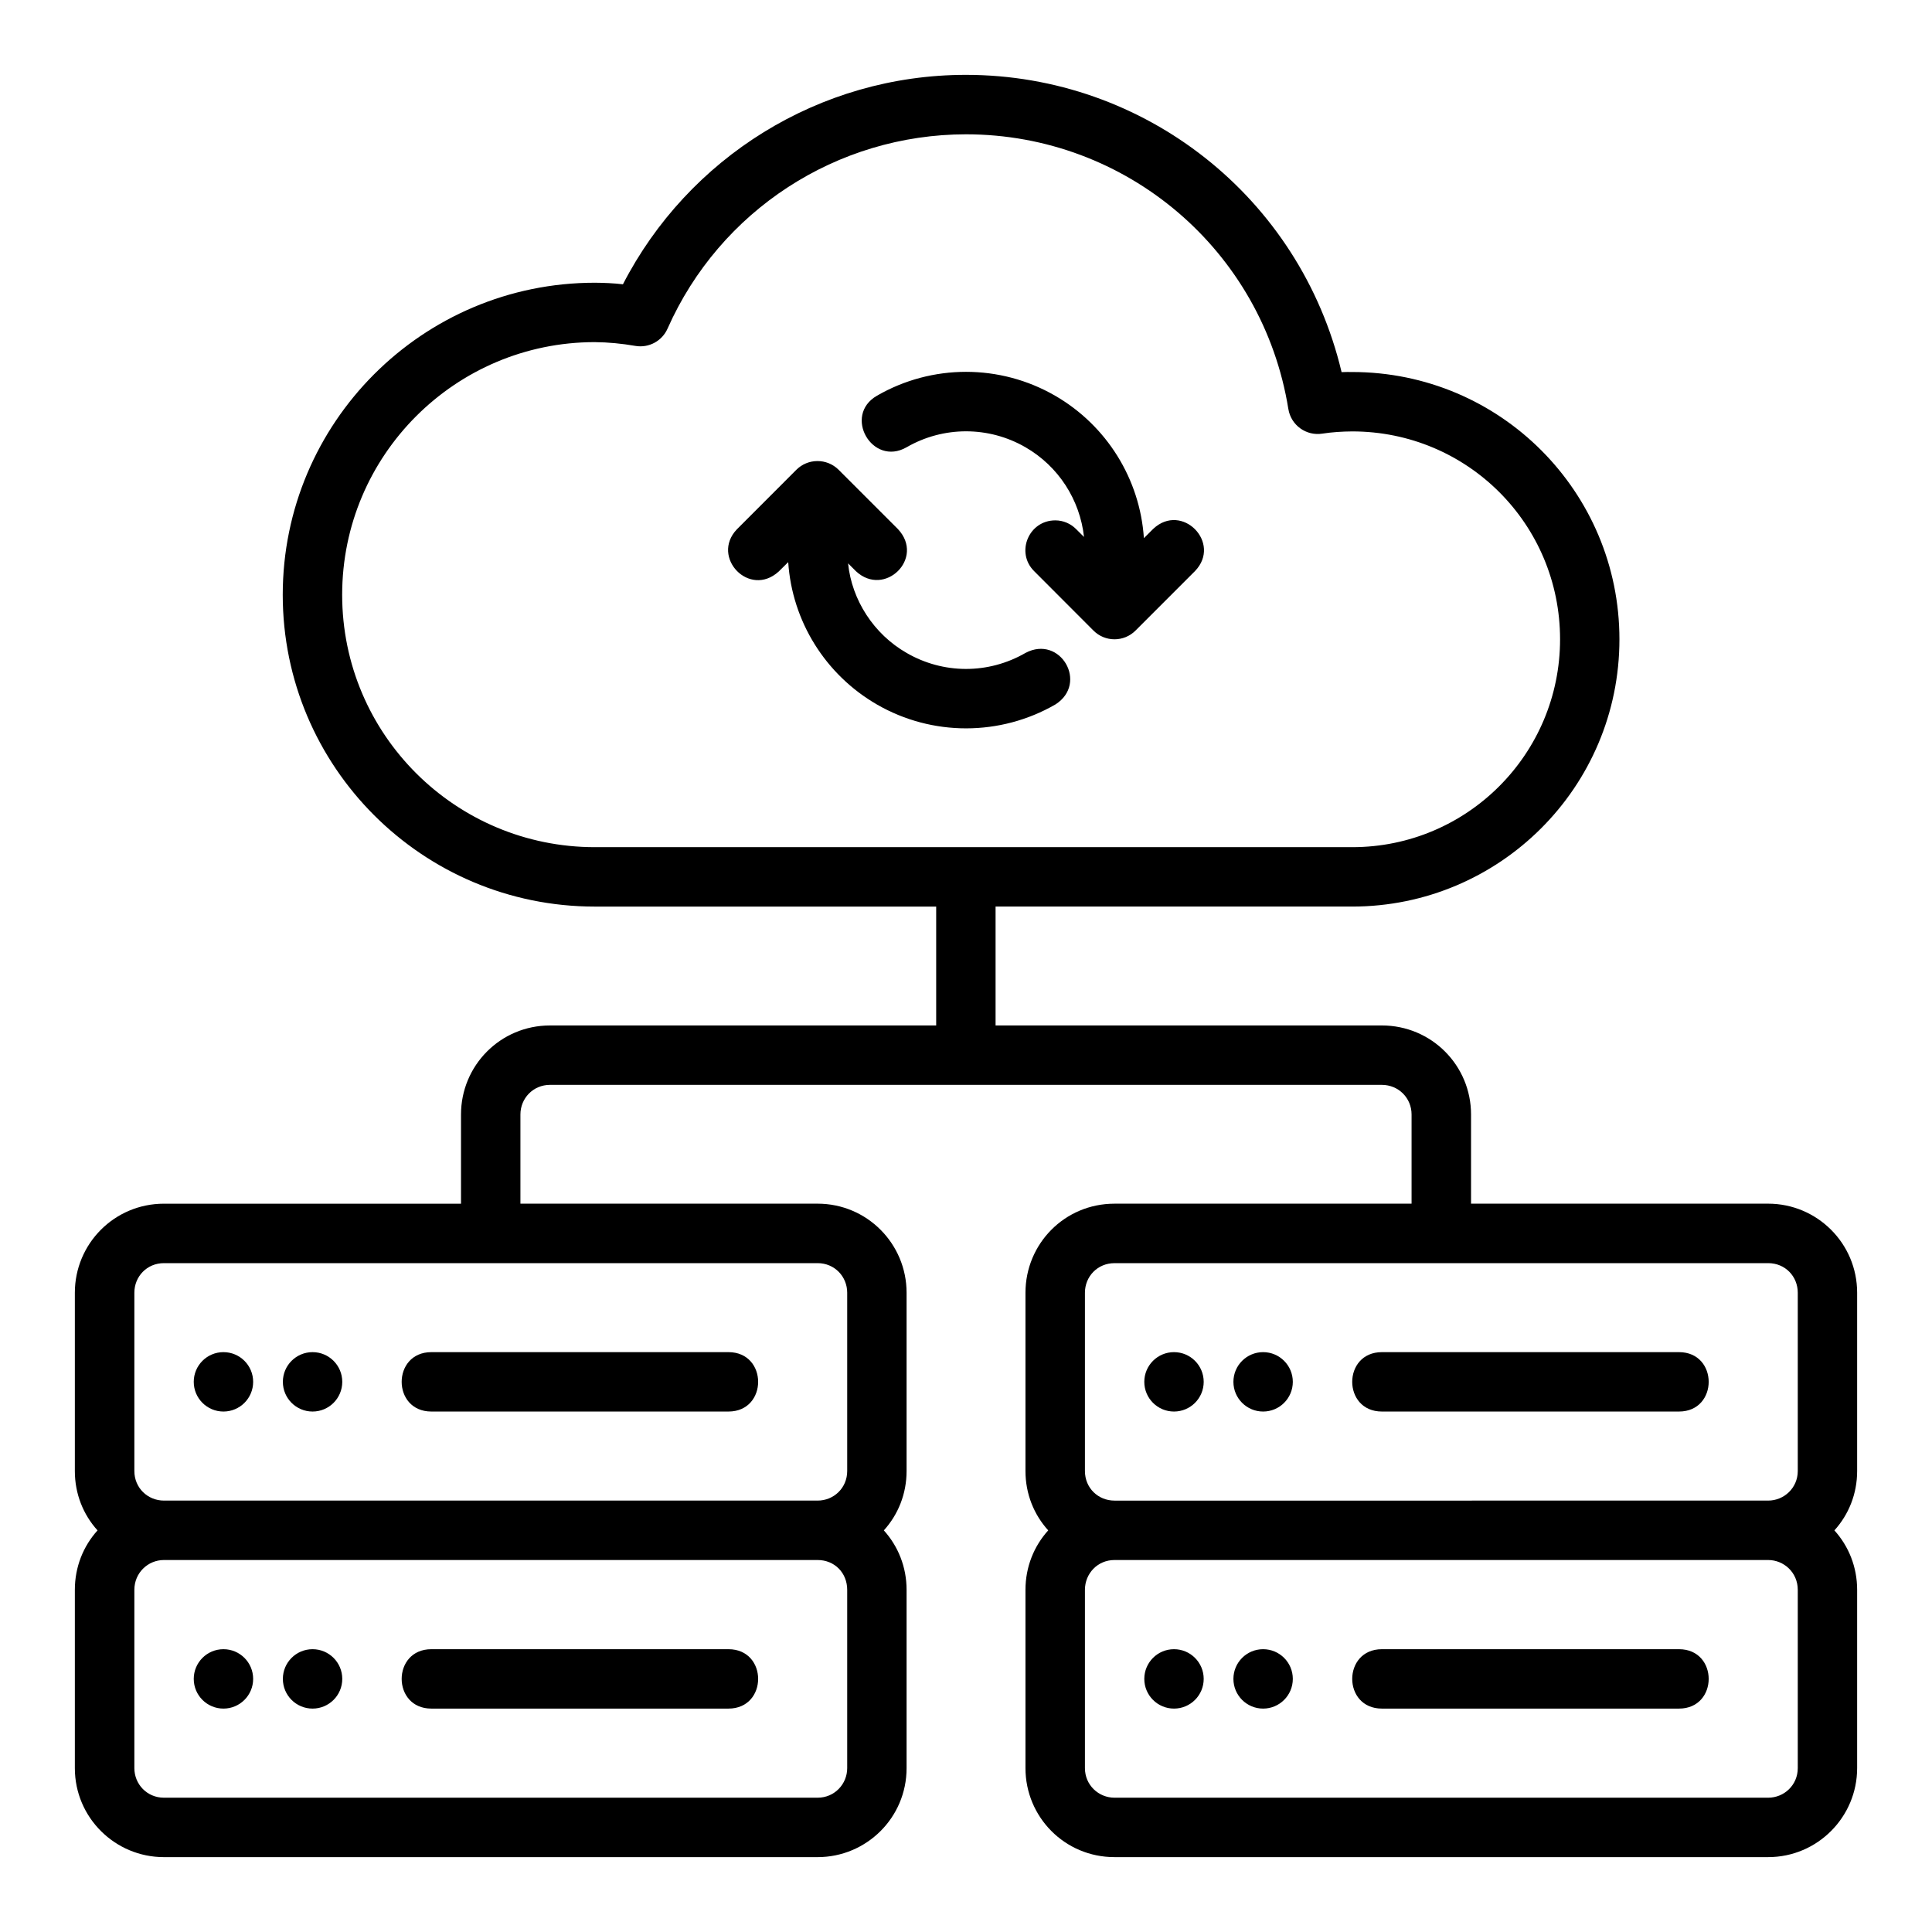 <?xml version="1.0" encoding="UTF-8"?>
<!-- Uploaded to: SVG Repo, www.svgrepo.com, Generator: SVG Repo Mixer Tools -->
<svg fill="#000000" width="800px" height="800px" version="1.1" viewBox="144 144 512 512" xmlns="http://www.w3.org/2000/svg">
 <path d="m309.09 219.34c-2.418-0.293-5.117-0.398-7.426-0.414-45.766 0-82.734 37.145-82.734 82.703 0 45.555 36.961 82.625 82.703 82.625h90.465v31.504h-102.34c-13.164 0-23.586 10.637-23.586 23.586v23.648h-78.734c-13.164 0-23.602 10.652-23.602 23.602v47.246c0 6.051 2.215 11.535 6.012 15.73-3.797 4.207-6.012 9.711-6.012 15.758v47.246c0 13.102 10.652 23.586 23.602 23.586h173.23c12.945 0 23.586-10.453 23.586-23.586v-47.25c0-6.051-2.231-11.551-6.027-15.758 3.797-4.191 6.027-9.68 6.027-15.73v-47.25c0-12.945-10.453-23.602-23.586-23.602h-78.75v-23.645c0-4.25 3.344-7.84 7.84-7.84h220.42c4.496 0 7.902 3.527 7.902 7.84v23.648h-78.734c-13.223 0-23.586 10.652-23.586 23.602v47.246c0 6.051 2.231 11.535 6.027 15.73-3.797 4.207-6.027 9.711-6.027 15.758v47.246c0 12.945 10.391 23.586 23.586 23.586h173.23c13.07 0 23.586-10.637 23.586-23.586v-47.246c0-6.051-2.231-11.551-6.027-15.758 3.797-4.191 6.027-9.68 6.027-15.73v-47.25c0-13.102-10.637-23.602-23.586-23.602h-78.734v-23.645c0-12.945-10.438-23.586-23.664-23.586h-102.34v-31.504h94.496c39.035 0 70.832-31.613 70.832-70.832 0-39.035-31.535-70.832-70.863-70.832-1.094 0-1.652-0.02-2.766 0.031-11.012-46.344-52.188-78.762-99.539-78.781-38.945 0-73.66 22.008-90.914 55.504zm176.34 33.055c0.691 4.285 4.723 7.203 9.012 6.519 2.621-0.402 5.25-0.562 7.902-0.586 30.527 0 55.09 24.562 55.09 55.09 0 30.344-24.562 55.09-55.09 55.09h-200.71c-36.875 0-66.957-29.832-66.957-66.883 0-37.027 30.051-66.926 66.898-66.957 3.633 0.027 7.227 0.383 10.809 1 3.562 0.609 7.082-1.289 8.531-4.598 13.879-31.309 44.844-51.449 79.09-51.477 42.547 0.02 78.656 30.793 85.422 72.801zm-109.01-3.535c-9.113 5.227-1.27 18.895 7.84 13.668 9.754-5.633 21.75-5.633 31.504 0 8.738 5.043 14.414 13.887 15.512 23.77l-2.121-2.106c-1.391-1.402-3.363-2.289-5.488-2.289-7.086 0-10.562 8.539-5.613 13.453l15.715 15.742c3.078 3.094 8.086 3.094 11.164 0l15.742-15.746c7.211-7.457-3.445-18.359-11.07-11.191l-2.461 2.461c-1.039-15.652-9.84-29.852-23.539-37.762-7.301-4.215-15.453-6.32-23.602-6.32-8.145 0-16.285 2.106-23.586 6.32zm-21.324 19.586-15.852 15.867c-6.945 7.367 3.352 18.191 11.102 11.164l2.539-2.508c1.031 15.66 9.832 29.832 23.539 37.746 14.602 8.43 32.676 8.398 47.277-0.031 8.797-5.594 1.293-18.547-7.934-13.652-9.906 5.723-21.852 5.594-31.504 0-8.707-4.981-14.539-14.043-15.512-23.738l2.09 2.09c7.562 7.059 18.387-3.457 11.102-11.191l-15.746-15.742c-1.504-1.477-3.535-2.293-5.644-2.262-2.043 0.016-4 0.828-5.457 2.258zm-167.65 210.3h173.23c4.496 0 7.84 3.562 7.84 7.84v47.246c0 4.496-3.559 7.84-7.84 7.84h-173.23c-4.281 0-7.84-3.344-7.84-7.84v-47.246c0-4.312 3.344-7.84 7.84-7.84zm251.91 0h173.23c4.496 0 7.84 3.496 7.84 7.84v47.246c0 4.496-3.652 7.84-7.84 7.84l-173.23 0.004c-4.344 0-7.84-3.344-7.84-7.84v-47.246c0-4.312 3.344-7.84 7.84-7.84zm-236.14 23.586c-4.348 0-7.871 3.523-7.871 7.871 0 4.348 3.523 7.871 7.871 7.871s7.871-3.523 7.871-7.871c0-4.348-3.523-7.871-7.871-7.871zm23.617 0c-4.348 0-7.871 3.523-7.871 7.871 0 4.348 3.523 7.871 7.871 7.871 4.348 0 7.871-3.523 7.871-7.871 0-4.348-3.523-7.871-7.871-7.871zm31.488 0c-10.5 0-10.5 15.742 0 15.742h78.719c10.5 0 10.5-15.742 0-15.742zm196.8 0c-4.348 0-7.871 3.523-7.871 7.871 0 4.348 3.523 7.871 7.871 7.871s7.871-3.523 7.871-7.871c0-4.348-3.523-7.871-7.871-7.871zm23.617 0c-4.348 0-7.871 3.523-7.871 7.871 0 4.348 3.523 7.871 7.871 7.871 4.348 0 7.871-3.523 7.871-7.871 0-4.348-3.523-7.871-7.871-7.871zm31.488 0c-10.5 0-10.5 15.742 0 15.742h78.719c10.5 0 10.5-15.742 0-15.742zm-322.78 55.09h173.23c4.496 0 7.84 3.406 7.84 7.902v47.246c0 4.219-3.344 7.84-7.84 7.84h-173.23c-4.496 0-7.84-3.59-7.84-7.84v-47.246c0-4.496 3.59-7.902 7.84-7.902zm251.91 0h173.23c4.129 0 7.84 3.281 7.84 7.902v47.246c0 4.496-3.621 7.84-7.84 7.84h-173.23c-4.219 0-7.84-3.344-7.84-7.84v-47.246c0-4.312 3.344-7.902 7.84-7.902zm-236.14 23.633c-4.348 0-7.871 3.523-7.871 7.871 0 4.348 3.523 7.871 7.871 7.871 4.348 0 7.871-3.523 7.871-7.871 0-4.348-3.523-7.871-7.871-7.871zm23.617 0c-4.348 0-7.871 3.523-7.871 7.871 0 4.348 3.523 7.871 7.871 7.871s7.871-3.523 7.871-7.871c0-4.348-3.523-7.871-7.871-7.871zm31.488 0c-10.5 0-10.5 15.742 0 15.742h78.719c10.5 0 10.5-15.742 0-15.742zm196.8 0c-4.348 0-7.871 3.523-7.871 7.871 0 4.348 3.523 7.871 7.871 7.871 4.348 0 7.871-3.523 7.871-7.871 0-4.348-3.523-7.871-7.871-7.871zm23.617 0c-4.348 0-7.871 3.523-7.871 7.871 0 4.348 3.523 7.871 7.871 7.871s7.871-3.523 7.871-7.871c0-4.348-3.523-7.871-7.871-7.871zm31.488 0c-10.5 0-10.5 15.742 0 15.742h78.719c10.5 0 10.5-15.742 0-15.742z"/>
</svg>
